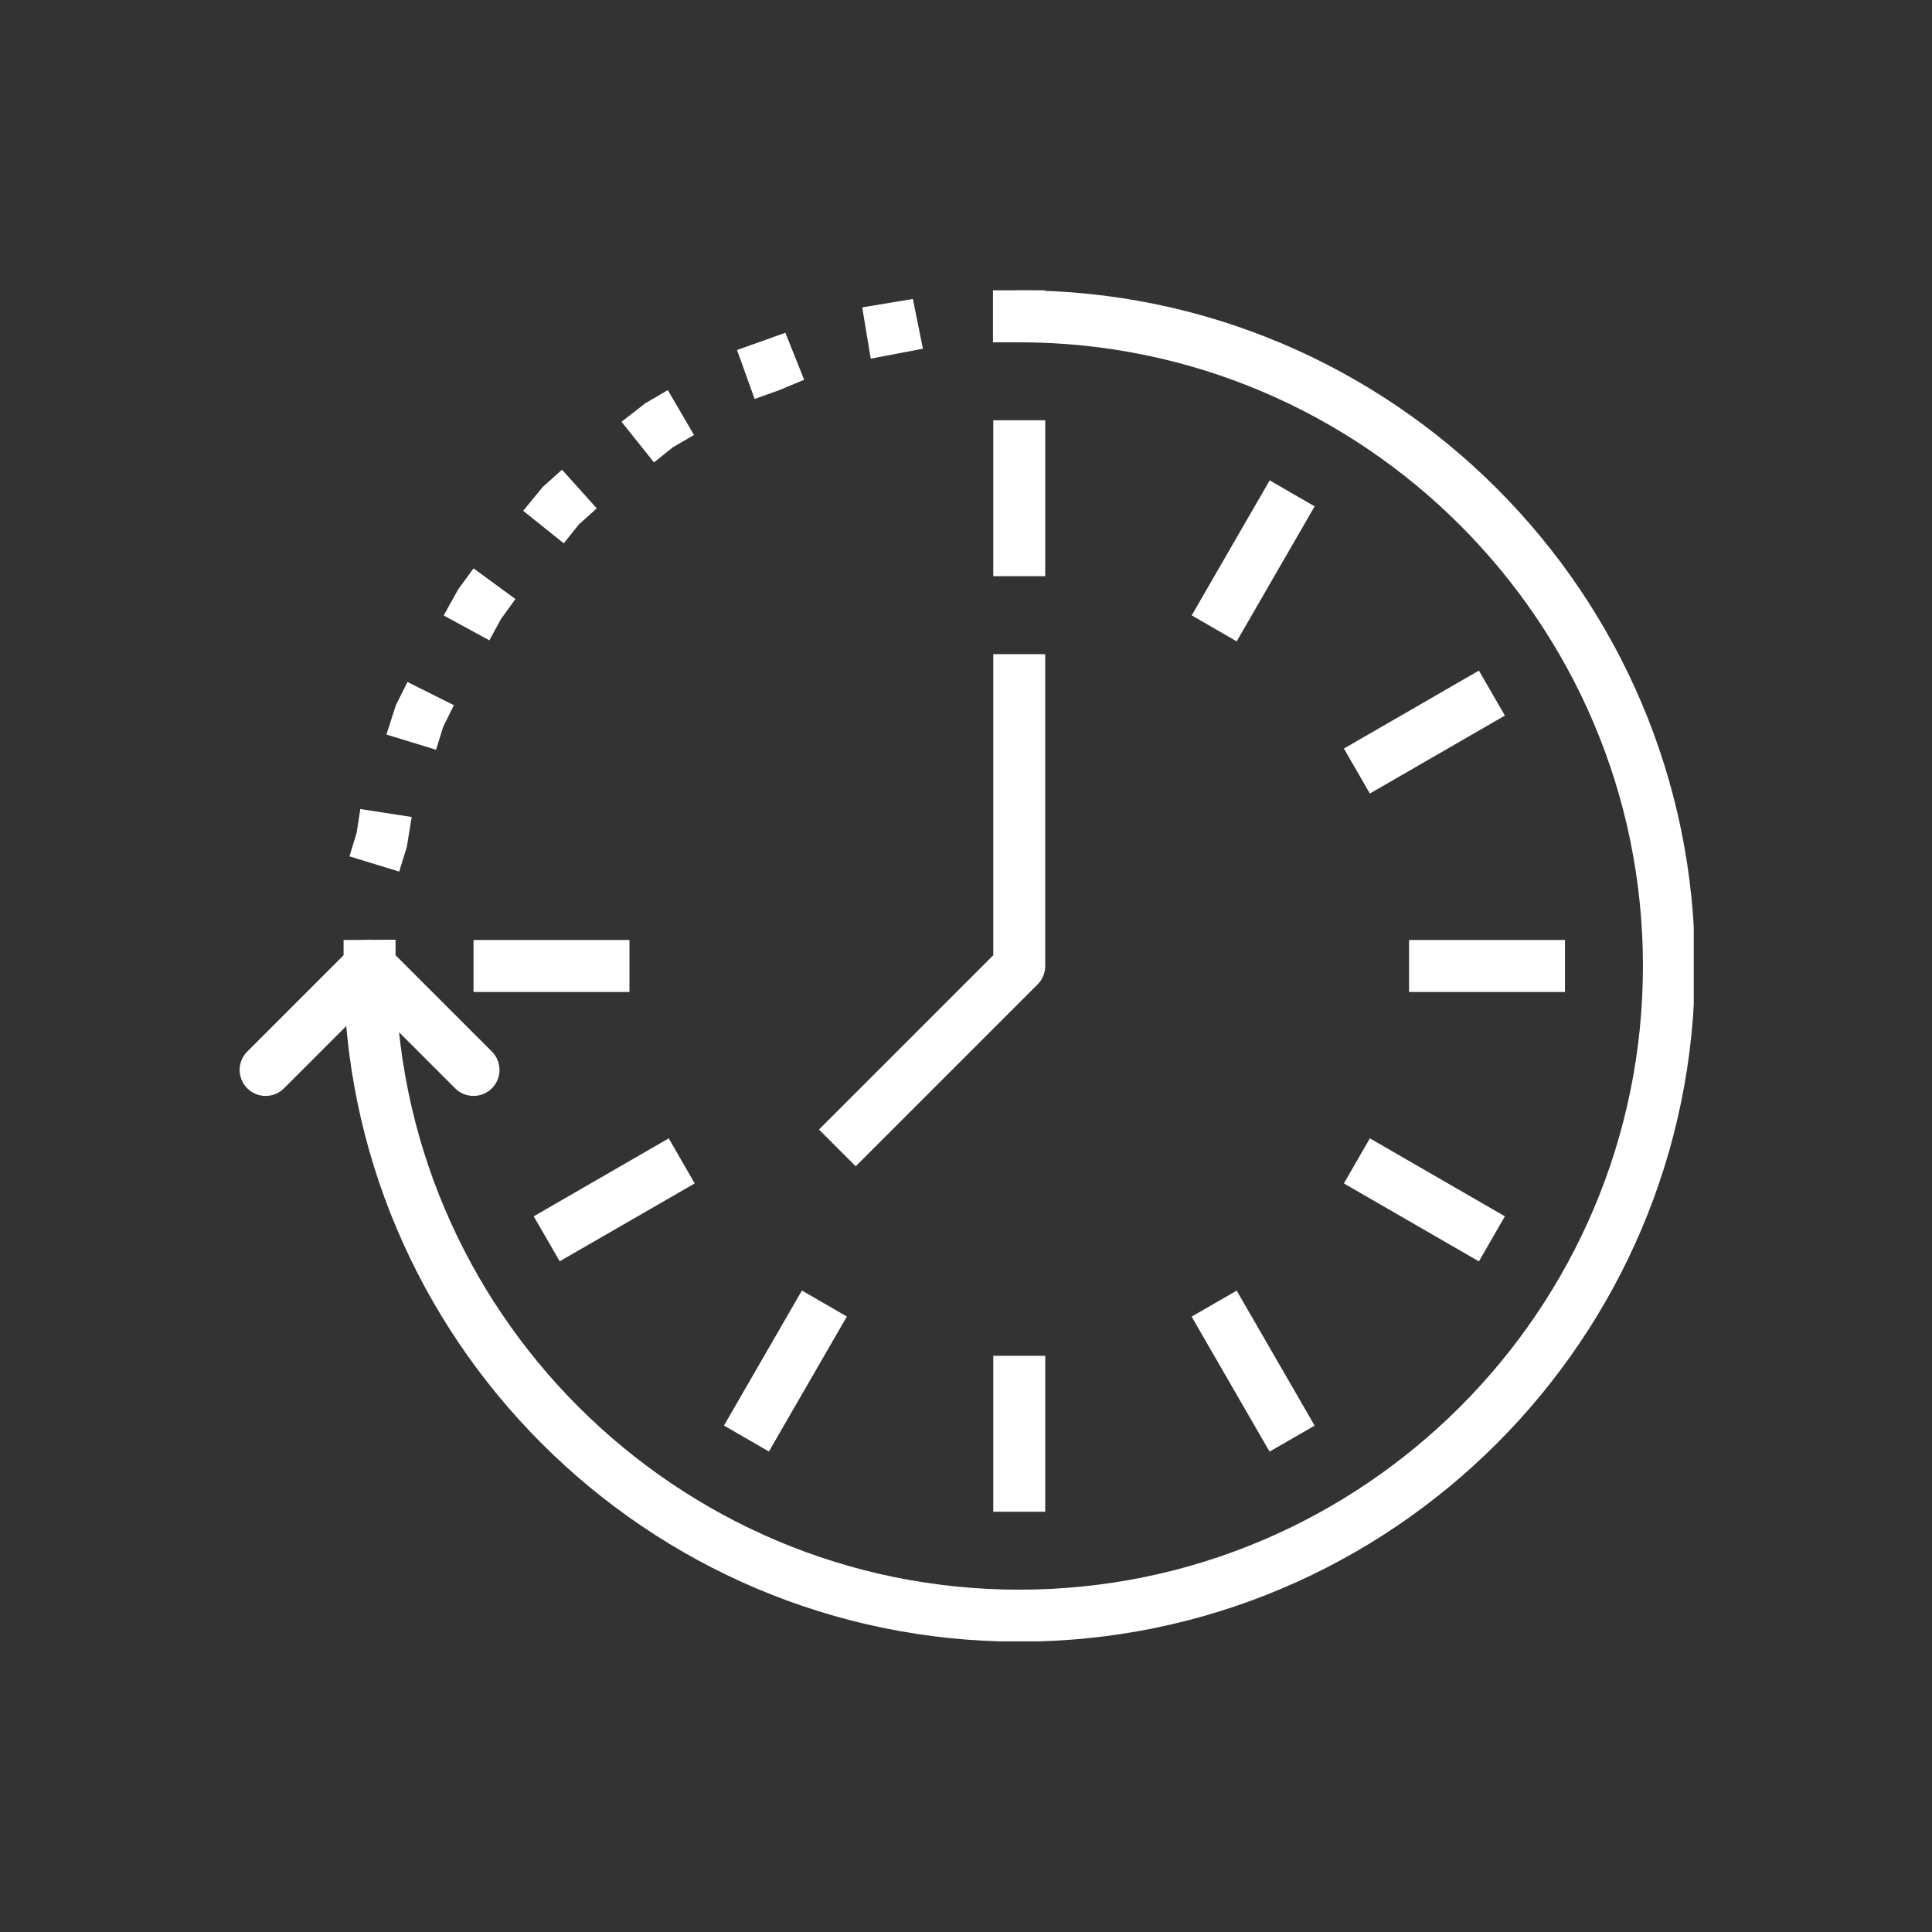 <svg xmlns="http://www.w3.org/2000/svg" xmlns:xlink="http://www.w3.org/1999/xlink" width="500" zoomAndPan="magnify" viewBox="0 0 375 375" height="500" preserveAspectRatio="xMidYMid meet" version="1.0"><rect x="0" y="0" width="375" height="375" fill="#333333" stroke="none"/><defs><clipPath id="8f71d7ed0c"><path d="M 192 56.09 L 203 56.09 L 203 67 L 192 67 Z M 192 56.09 " clip-rule="nonzero"/></clipPath><clipPath id="cdab73faf2"><path d="M 66 56.09 L 328.758 56.09 L 328.758 318.59 L 66 318.59 Z M 66 56.09 " clip-rule="nonzero"/></clipPath><clipPath id="97320fa612"><path d="M 46.008 182 L 97 182 L 97 213 L 46.008 213 Z M 46.008 182 " clip-rule="nonzero"/></clipPath></defs><g clip-path="url(#8f71d7ed0c)"><path fill="#ffffff" d="M 202.879 66.441 L 192.734 66.441 L 192.734 56.352 L 202.82 56.352 L 202.879 66.441 " fill-opacity="1" fill-rule="nonzero"/></g><path fill="#ffffff" d="M 169.008 69.613 L 167.355 59.664 L 177.188 58.027 L 179.137 67.684 Z M 146.469 77.434 L 143.059 67.938 L 152.438 64.59 L 156.086 73.711 L 151.219 75.742 Z M 126.941 89.75 L 120.637 81.867 L 125.27 78.262 L 129.621 75.723 L 134.707 84.43 L 130.609 86.812 Z M 109.426 105.453 L 101.547 99.148 L 105.328 94.539 L 109.09 91.168 L 115.832 98.676 L 112.344 101.809 Z M 94.984 124.289 L 86.117 119.461 L 88.934 114.398 L 91.91 110.32 L 100.047 116.27 L 97.25 120.133 Z M 84.641 145.531 L 75.004 142.574 L 76.836 136.879 L 79.082 132.367 L 88.105 136.879 L 86.02 141.078 Z M 77.488 169.176 L 67.832 166.219 L 69.211 161.707 L 69.941 157.035 L 79.91 158.574 L 78.965 164.367 L 77.488 169.176 " fill-opacity="1" fill-rule="nonzero"/><path fill="#ffffff" d="M 76.777 192.543 L 66.691 192.543 L 66.691 182.453 L 76.777 182.395 L 76.777 192.543 " fill-opacity="1" fill-rule="nonzero"/><g clip-path="url(#cdab73faf2)"><path fill="#ffffff" d="M 197.836 318.645 C 125.523 318.645 66.691 259.809 66.691 187.5 C 66.691 184.719 68.957 182.453 71.734 182.453 C 74.512 182.453 76.777 184.719 76.777 187.5 C 76.777 254.254 131.082 308.555 197.836 308.555 C 264.59 308.555 318.895 254.254 318.895 187.5 C 318.895 120.742 264.59 66.441 197.836 66.441 C 195.059 66.441 192.793 64.176 192.793 61.398 C 192.793 58.617 195.059 56.352 197.836 56.352 C 270.148 56.352 328.98 115.188 328.98 187.5 C 328.98 259.809 270.148 318.645 197.836 318.645 " fill-opacity="1" fill-rule="nonzero"/></g><g clip-path="url(#97320fa612)"><path fill="#ffffff" d="M 91.91 212.719 C 90.609 212.719 89.328 212.227 88.344 211.242 L 71.734 194.633 L 55.125 211.242 C 53.152 213.211 49.961 213.211 47.992 211.242 C 46.02 209.27 46.02 206.078 47.992 204.109 L 68.168 183.934 C 70.137 181.961 73.328 181.961 75.301 183.934 L 95.477 204.109 C 97.445 206.078 97.445 209.27 95.477 211.242 C 94.492 212.227 93.211 212.719 91.91 212.719 " fill-opacity="1" fill-rule="nonzero"/></g><path fill="#ffffff" d="M 202.879 111.836 L 192.793 111.836 L 192.793 81.574 L 202.879 81.574 L 202.879 111.836 " fill-opacity="1" fill-rule="nonzero"/><path fill="#ffffff" d="M 202.879 293.426 L 192.793 293.426 L 192.793 263.16 L 202.879 263.16 L 202.879 293.426 " fill-opacity="1" fill-rule="nonzero"/><path fill="#ffffff" d="M 246.426 281.758 L 231.293 255.555 L 240.039 250.512 L 255.172 276.715 L 246.426 281.758 " fill-opacity="1" fill-rule="nonzero"/><path fill="#ffffff" d="M 287.055 244.836 L 260.848 229.703 L 265.891 220.953 L 292.098 236.086 L 287.055 244.836 " fill-opacity="1" fill-rule="nonzero"/><path fill="#ffffff" d="M 122.176 192.543 L 91.91 192.543 L 91.91 182.453 L 122.176 182.453 L 122.176 192.543 " fill-opacity="1" fill-rule="nonzero"/><path fill="#ffffff" d="M 273.496 192.543 L 273.496 182.453 L 303.762 182.453 L 303.762 192.543 L 273.496 192.543 " fill-opacity="1" fill-rule="nonzero"/><path fill="#ffffff" d="M 108.637 244.816 L 103.594 236.086 L 129.801 220.953 L 134.844 229.703 L 108.637 244.816 " fill-opacity="1" fill-rule="nonzero"/><path fill="#ffffff" d="M 265.891 154.023 L 260.848 145.293 L 287.055 130.16 L 292.098 138.891 L 265.891 154.023 " fill-opacity="1" fill-rule="nonzero"/><path fill="#ffffff" d="M 149.246 281.738 L 140.52 276.695 L 155.652 250.492 L 164.379 255.535 L 149.246 281.738 " fill-opacity="1" fill-rule="nonzero"/><path fill="#ffffff" d="M 240.039 124.488 L 231.312 119.441 L 246.445 93.238 L 255.172 98.281 L 240.039 124.488 " fill-opacity="1" fill-rule="nonzero"/><path fill="#ffffff" d="M 166.094 226.375 L 158.961 219.242 L 192.793 185.41 L 192.793 126.969 L 202.879 126.969 L 202.879 187.5 C 202.879 188.84 202.348 190.117 201.402 191.066 L 166.094 226.375 " fill-opacity="1" fill-rule="nonzero"/></svg>